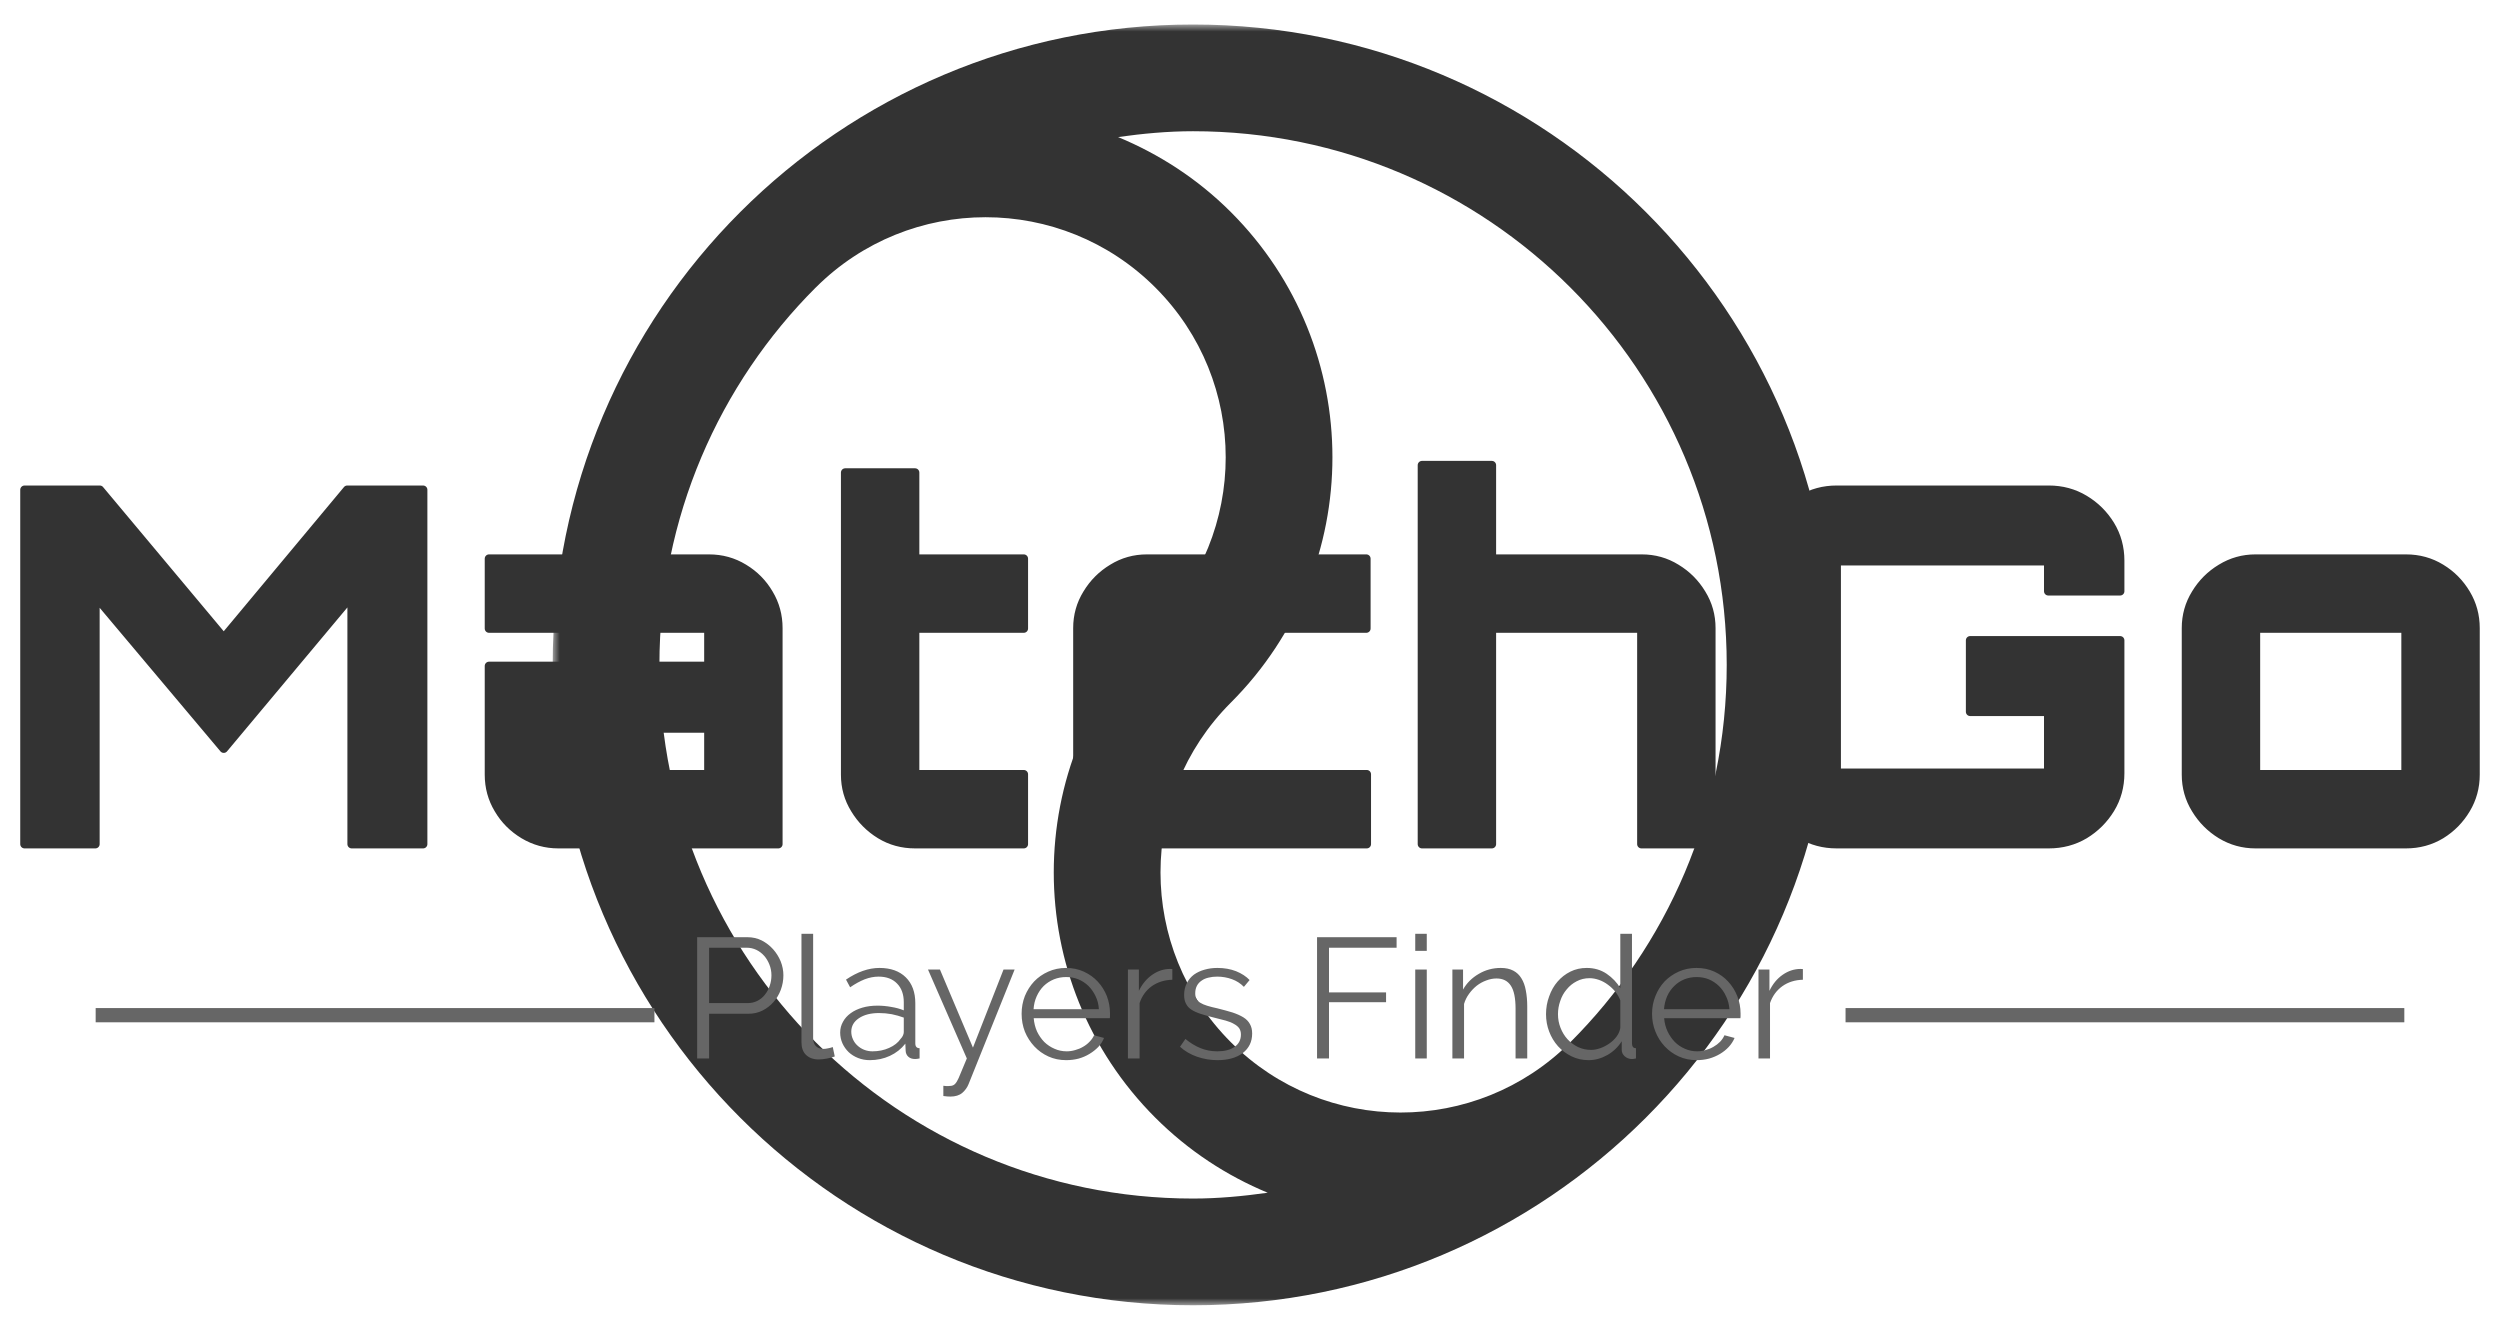 <svg xmlns="http://www.w3.org/2000/svg" xmlns:xlink="http://www.w3.org/1999/xlink" version="1.0" x="0" y="0" width="2400" height="1276.605" viewBox="82.163 78.278 175.675 93.445" preserveAspectRatio="xMidYMid meet" color-interpolation-filters="sRGB"><g><defs><linearGradient id="92" x1="0%" y1="0%" x2="100%" y2="0%"><stop offset="0%" stop-color="#fa71cd"></stop> <stop offset="100%" stop-color="#9b59b6"></stop></linearGradient><linearGradient id="93" x1="0%" y1="0%" x2="100%" y2="0%"><stop offset="0%" stop-color="#f9d423"></stop> <stop offset="100%" stop-color="#f83600"></stop></linearGradient><linearGradient id="94" x1="0%" y1="0%" x2="100%" y2="0%"><stop offset="0%" stop-color="#0064d2"></stop> <stop offset="100%" stop-color="#1cb0f6"></stop></linearGradient><linearGradient id="95" x1="0%" y1="0%" x2="100%" y2="0%"><stop offset="0%" stop-color="#f00978"></stop> <stop offset="100%" stop-color="#3f51b1"></stop></linearGradient><linearGradient id="96" x1="0%" y1="0%" x2="100%" y2="0%"><stop offset="0%" stop-color="#7873f5"></stop> <stop offset="100%" stop-color="#ec77ab"></stop></linearGradient><linearGradient id="97" x1="0%" y1="0%" x2="100%" y2="0%"><stop offset="0%" stop-color="#f9d423"></stop> <stop offset="100%" stop-color="#e14fad"></stop></linearGradient><linearGradient id="98" x1="0%" y1="0%" x2="100%" y2="0%"><stop offset="0%" stop-color="#009efd"></stop> <stop offset="100%" stop-color="#2af598"></stop></linearGradient><linearGradient id="99" x1="0%" y1="0%" x2="100%" y2="0%"><stop offset="0%" stop-color="#ffcc00"></stop> <stop offset="100%" stop-color="#00b140"></stop></linearGradient><linearGradient id="100" x1="0%" y1="0%" x2="100%" y2="0%"><stop offset="0%" stop-color="#d51007"></stop> <stop offset="100%" stop-color="#ff8177"></stop></linearGradient><linearGradient id="102" x1="0%" y1="0%" x2="100%" y2="0%"><stop offset="0%" stop-color="#a2b6df"></stop> <stop offset="100%" stop-color="#0c3483"></stop></linearGradient><linearGradient id="103" x1="0%" y1="0%" x2="100%" y2="0%"><stop offset="0%" stop-color="#7ac5d8"></stop> <stop offset="100%" stop-color="#eea2a2"></stop></linearGradient><linearGradient id="104" x1="0%" y1="0%" x2="100%" y2="0%"><stop offset="0%" stop-color="#00ecbc"></stop> <stop offset="100%" stop-color="#007adf"></stop></linearGradient><linearGradient id="105" x1="0%" y1="0%" x2="100%" y2="0%"><stop offset="0%" stop-color="#b88746"></stop> <stop offset="100%" stop-color="#fdf5a6"></stop></linearGradient></defs><g class="iconmbgsvg" transform="translate(83.885,80)"><g fill="#333333" hollow-target="text"><g transform="translate(37.115,0)" mask="url(#527e1110-b18a-4880-8fac-8e77c1603023)"><g><rect fill="#333333" fill-opacity="0" stroke-width="2" x="0" y="0" width="90" height="90" class="image-rect"></rect> <svg filter="url(#colors3110107370)" x="0" y="0" width="90" height="90" filtersec="colorsf8531817088" class="image-svg-svg primary" style="overflow: visible;"><svg xmlns="http://www.w3.org/2000/svg" x="0" y="0" viewBox="10 10 80 80" xml:space="preserve"><g d-rs="1" transform="matrix(0,1,-1,0,100,0)"><path d="M50,10c-22.093,0-40,17.91-40,40.003C10,72.09,27.907,90,50,90c22.087,0,40-17.91,40-39.997C90,27.91,72.087,10,50,10z M50,16.667c9.212,0,17.552,3.74,23.587,9.785c5.837,5.86,5.834,15.338-0.02,21.188c-5.855,5.859-15.354,5.859-21.211,0 c-8.463-8.46-22.181-8.46-30.641,0c-2.08,2.08-3.623,4.486-4.685,7.045c-0.215-1.533-0.364-3.09-0.364-4.682 C16.667,31.592,31.589,16.667,50,16.667z M50,83.333c-9.206,0-17.542-3.733-23.574-9.766h0.003c-5.855-5.859-5.855-15.354,0-21.211 c5.856-5.859,15.355-5.859,21.215,0c8.46,8.461,22.178,8.461,30.641,0c2.074-2.076,3.627-4.466,4.685-7.018 c0.215,1.529,0.364,3.079,0.364,4.664C83.333,68.408,68.405,83.333,50,83.333z"></path></g></svg></svg> <defs><filter id="colors3110107370"><feColorMatrix type="matrix" values="0 0 0 0 0.922  0 0 0 0 0.906  0 0 0 0 0.332  0 0 0 1 0" class="icon-feColorMatrix "></feColorMatrix></filter> <filter id="colorsf8531817088"><feColorMatrix type="matrix" values="0 0 0 0 0.996  0 0 0 0 0.996  0 0 0 0 0.996  0 0 0 1 0" class="icon-fecolormatrix"></feColorMatrix></filter> <filter id="colorsb9101267443"><feColorMatrix type="matrix" values="0 0 0 0 0  0 0 0 0 0  0 0 0 0 0  0 0 0 1 0" class="icon-fecolormatrix"></feColorMatrix></filter></defs></g></g> <g transform="translate(0,30.965)"><g fill-rule="" stroke="#333333" class="tp-name" transform="translate(0,0)"><g transform="scale(1)"><g><path d="M6.92 0L1.94 0 1.94-24.9 7.23-24.9 15.94-14.49 24.62-24.9 29.95-24.9 29.95 0 24.93 0 24.93-17.46 15.94-6.71 6.92-17.43 6.92 0ZM54.91 0L39.45 0Q38.14 0 37.02-0.67 35.89-1.35 35.24-2.46 34.58-3.56 34.58-4.88L34.58-4.88 34.58-12.52 50-12.52 50-14.94Q50-15.01 49.93-15.08 49.86-15.15 49.79-15.15L49.79-15.15 34.58-15.15 34.58-20.06 50.04-20.06Q51.38-20.06 52.49-19.38 53.6-18.71 54.25-17.6 54.91-16.5 54.91-15.18L54.91-15.18 54.91 0ZM39.7-4.91L39.7-4.91 50-4.91 50-8.13 39.49-8.13 39.49-5.12Q39.49-5.05 39.56-4.98 39.63-4.91 39.7-4.91ZM64.52 0L64.52 0Q63.17 0 62.07-0.67 60.96-1.35 60.29-2.46 59.61-3.56 59.61-4.88L59.61-4.88 59.61-26.11 64.52-26.11 64.52-20.06 72.16-20.06 72.16-15.15 64.52-15.15 64.52-5.12Q64.52-5.05 64.59-4.98 64.66-4.91 64.73-4.91L64.73-4.91 72.16-4.91 72.16 0 64.52 0ZM80.81 0L80.81 0Q79.49 0 78.39-0.67 77.28-1.35 76.61-2.46 75.93-3.56 75.93-4.88L75.93-4.88 75.93-15.18Q75.93-16.5 76.61-17.6 77.28-18.71 78.39-19.38 79.49-20.06 80.81-20.06L80.81-20.06 96.23-20.06 96.23-15.15 81.05-15.15Q80.98-15.15 80.91-15.08 80.84-15.01 80.84-14.94L80.84-14.94 80.84-5.12Q80.84-5.05 80.91-4.98 80.98-4.91 81.05-4.91L81.05-4.91 96.26-4.91 96.26 0 80.81 0ZM105.05 0L100.14 0 100.14 0 100.14-26.63 105.05-26.63 105.05-20.06 115.59-20.06Q116.91-20.06 118.01-19.38 119.12-18.71 119.79-17.6 120.47-16.5 120.47-15.18L120.47-15.18 120.47 0 115.56 0 115.56-14.94Q115.56-15.01 115.51-15.08 115.45-15.15 115.35-15.15L115.35-15.15 105.25-15.15Q105.18-15.15 105.11-15.08 105.05-15.01 105.05-14.94L105.05-14.94 105.05 0ZM144.19 0L129.28 0Q127.9 0 126.78-0.67 125.65-1.35 124.98-2.47 124.3-3.6 124.3-4.98L124.3-4.98 124.3-19.92Q124.3-21.3 124.98-22.43 125.65-23.55 126.78-24.22 127.9-24.9 129.28-24.9L129.28-24.9 144.19-24.9Q145.57-24.9 146.7-24.22 147.82-23.55 148.51-22.43 149.2-21.3 149.2-19.92L149.2-19.92 149.2-17.77 144.15-17.77 144.15-19.68Q144.15-19.78 144.1-19.83 144.05-19.88 143.95-19.88L143.95-19.88 129.49-19.88Q129.39-19.88 129.34-19.83 129.28-19.78 129.28-19.68L129.28-19.68 129.28-5.22Q129.28-5.12 129.34-5.07 129.39-5.01 129.49-5.01L129.49-5.01 143.95-5.01Q144.05-5.01 144.1-5.07 144.15-5.12 144.15-5.22L144.15-5.22 144.15-9.3 138.66-9.3 138.66-14.32 149.2-14.32 149.2-4.98Q149.2-3.6 148.51-2.47 147.82-1.35 146.7-0.67 145.57 0 144.19 0L144.19 0ZM158.71 0L158.71 0Q157.4 0 156.29-0.67 155.18-1.35 154.51-2.46 153.83-3.56 153.83-4.88L153.83-4.88 153.83-15.18Q153.83-16.5 154.51-17.6 155.18-18.71 156.29-19.38 157.4-20.06 158.71-20.06L158.71-20.06 169.29-20.06Q170.64-20.06 171.75-19.38 172.85-18.71 173.51-17.6 174.17-16.5 174.17-15.18L174.17-15.18 174.17-4.88Q174.17-3.56 173.51-2.46 172.85-1.35 171.75-0.67 170.64 0 169.29 0L169.29 0 158.71 0ZM158.95-4.91L158.95-4.91 169.05-4.91Q169.12-4.91 169.19-4.98 169.26-5.05 169.26-5.12L169.26-5.12 169.26-14.94Q169.26-15.01 169.19-15.08 169.12-15.15 169.05-15.15L169.05-15.15 158.95-15.15Q158.88-15.15 158.81-15.08 158.74-15.01 158.74-14.94L158.74-14.94 158.74-5.12Q158.74-5.05 158.81-4.98 158.88-4.91 158.95-4.91Z" transform="translate(-1.94, 26.63)" stroke-width="0.6" stroke-linejoin="round"></path></g> </g></g> <g fill-rule="" class="tp-slogan" fill="#666666" transform="translate(5,32.93)"><rect x="0" height="1" y="5.22" width="39.265"></rect> <rect height="1" y="5.22" width="39.265" x="122.965"></rect> <g transform="translate(42.265,0)"><g transform="scale(1)"><path d="M1.91 0L1.07 0L1.07-8.52L4.60-8.52Q5.15-8.52 5.61-8.29Q6.07-8.05 6.41-7.67Q6.74-7.30 6.94-6.82Q7.13-6.34 7.13-5.84L7.13-5.84Q7.13-5.32 6.95-4.83Q6.77-4.34 6.44-3.97Q6.12-3.60 5.67-3.37Q5.22-3.14 4.67-3.14L4.67-3.14L1.91-3.14L1.91 0ZM1.91-7.78L1.91-3.89L4.63-3.89Q5.00-3.89 5.31-4.05Q5.62-4.21 5.83-4.48Q6.05-4.75 6.17-5.11Q6.29-5.46 6.29-5.84L6.29-5.84Q6.29-6.24 6.15-6.59Q6.01-6.95 5.78-7.21Q5.54-7.48 5.23-7.63Q4.91-7.78 4.56-7.78L4.56-7.78L1.91-7.78ZM8.40-1.14L8.40-8.76L9.22-8.76L9.22-1.42Q9.22-1.07 9.41-0.87Q9.60-0.67 9.95-0.67L9.95-0.67Q10.08-0.67 10.26-0.71Q10.44-0.74 10.60-0.80L10.60-0.80L10.74-0.14Q10.51-0.05 10.18 0.01Q9.85 0.07 9.61 0.07L9.61 0.07Q9.05 0.07 8.72-0.25Q8.40-0.56 8.40-1.14L8.40-1.14ZM13.20 0.12L13.20 0.12Q12.76 0.12 12.38-0.03Q12.00-0.18 11.72-0.44Q11.44-0.71 11.28-1.06Q11.12-1.42 11.12-1.82L11.12-1.82Q11.12-2.23 11.32-2.58Q11.51-2.93 11.86-3.18Q12.20-3.43 12.68-3.57Q13.16-3.71 13.74-3.71L13.74-3.71Q14.22-3.71 14.71-3.62Q15.20-3.54 15.59-3.38L15.59-3.38L15.59-3.95Q15.59-4.78 15.12-5.26Q14.65-5.75 13.82-5.75L13.82-5.75Q13.34-5.75 12.84-5.56Q12.34-5.36 11.82-5.00L11.82-5.00L11.53-5.54Q12.74-6.36 13.88-6.36L13.88-6.36Q15.06-6.36 15.73-5.70Q16.40-5.04 16.40-3.88L16.40-3.88L16.40-1.06Q16.40-0.72 16.70-0.72L16.70-0.72L16.70 0Q16.50 0.04 16.39 0.04L16.39 0.04Q16.08 0.04 15.91-0.12Q15.73-0.28 15.72-0.55L15.72-0.55L15.70-1.04Q15.26-0.48 14.61-0.18Q13.96 0.12 13.20 0.12ZM13.39-0.50L13.39-0.50Q14.03-0.50 14.56-0.74Q15.10-0.98 15.37-1.38L15.37-1.38Q15.48-1.49 15.53-1.61Q15.59-1.74 15.59-1.85L15.59-1.85L15.59-2.87Q15.18-3.02 14.74-3.11Q14.30-3.19 13.85-3.19L13.85-3.19Q12.98-3.19 12.44-2.83Q11.90-2.47 11.90-1.88L11.90-1.88Q11.90-1.60 12.02-1.34Q12.13-1.09 12.33-0.91Q12.53-0.72 12.80-0.61Q13.08-0.50 13.39-0.50ZM18.37 2.64L18.37 1.92Q18.47 1.93 18.56 1.94Q18.65 1.94 18.73 1.94L18.73 1.94Q18.95 1.94 19.07 1.88Q19.20 1.82 19.32 1.62Q19.44 1.42 19.59 1.03Q19.74 0.65 20.02 0L20.02 0L17.29-6.25L18.13-6.25L20.45-0.76L22.60-6.25L23.38-6.25L20.14 1.81Q20.00 2.16 19.70 2.42Q19.39 2.68 18.86 2.68L18.86 2.68Q18.74 2.68 18.64 2.67Q18.53 2.66 18.37 2.64L18.37 2.64ZM27.00 0.12L27.00 0.12Q26.32 0.12 25.75-0.14Q25.18-0.40 24.76-0.85Q24.34-1.30 24.10-1.88Q23.87-2.47 23.87-3.14L23.87-3.14Q23.87-3.80 24.10-4.39Q24.34-4.97 24.75-5.41Q25.16-5.84 25.74-6.10Q26.32-6.36 26.99-6.36L26.99-6.36Q27.67-6.36 28.24-6.10Q28.81-5.84 29.22-5.40Q29.63-4.96 29.86-4.38Q30.08-3.80 30.08-3.16L30.08-3.16Q30.08-3.06 30.08-2.96Q30.08-2.87 30.07-2.83L30.07-2.83L24.72-2.83Q24.76-2.33 24.95-1.90Q25.15-1.48 25.46-1.16Q25.78-0.85 26.18-0.68Q26.58-0.50 27.04-0.50L27.04-0.50Q27.34-0.50 27.64-0.59Q27.94-0.67 28.19-0.82Q28.44-0.96 28.64-1.17Q28.85-1.38 28.96-1.63L28.96-1.63L29.66-1.44Q29.52-1.09 29.26-0.81Q28.99-0.53 28.64-0.32Q28.30-0.11 27.88 0.01Q27.46 0.12 27.00 0.12ZM24.71-3.46L29.30-3.46Q29.27-3.96 29.07-4.37Q28.87-4.79 28.57-5.09Q28.26-5.39 27.86-5.56Q27.46-5.72 27.00-5.72L27.00-5.72Q26.54-5.72 26.14-5.56Q25.73-5.39 25.42-5.09Q25.12-4.79 24.93-4.37Q24.74-3.95 24.71-3.46L24.71-3.46ZM34.46-6.28L34.46-5.53Q33.64-5.51 33.02-5.08Q32.41-4.64 32.16-3.89L32.16-3.89L32.16 0L31.34 0L31.34-6.25L32.11-6.25L32.11-4.75Q32.46-5.47 33.05-5.88Q33.64-6.29 34.31-6.29L34.31-6.29Q34.40-6.29 34.46-6.28L34.46-6.28ZM37.63 0.12L37.63 0.12Q36.90 0.12 36.20-0.12Q35.51-0.36 35.00-0.82L35.00-0.82L35.38-1.37Q35.90-0.94 36.45-0.72Q37.00-0.50 37.62-0.50L37.62-0.50Q38.38-0.50 38.83-0.81Q39.28-1.12 39.28-1.68L39.28-1.68Q39.28-1.94 39.16-2.12Q39.04-2.29 38.80-2.42Q38.57-2.56 38.21-2.66Q37.86-2.76 37.39-2.87L37.39-2.87Q36.85-3 36.46-3.13Q36.06-3.26 35.80-3.43Q35.54-3.60 35.42-3.85Q35.29-4.09 35.29-4.46L35.29-4.46Q35.29-4.93 35.48-5.29Q35.66-5.65 35.98-5.89Q36.30-6.12 36.73-6.24Q37.15-6.36 37.63-6.36L37.63-6.36Q38.35-6.36 38.94-6.13Q39.53-5.89 39.89-5.51L39.89-5.51L39.49-5.03Q39.14-5.39 38.65-5.57Q38.15-5.75 37.61-5.75L37.61-5.75Q37.28-5.75 37.01-5.68Q36.73-5.62 36.52-5.47Q36.31-5.33 36.19-5.11Q36.07-4.88 36.07-4.58L36.07-4.58Q36.07-4.33 36.16-4.18Q36.24-4.02 36.43-3.91Q36.62-3.79 36.92-3.70Q37.21-3.61 37.63-3.52L37.63-3.52Q38.23-3.37 38.69-3.23Q39.14-3.08 39.45-2.89Q39.76-2.70 39.91-2.42Q40.07-2.15 40.07-1.75L40.07-1.75Q40.07-0.89 39.41-0.38Q38.75 0.12 37.63 0.12ZM45.47 0L44.63 0L44.63-8.52L50.22-8.52L50.22-7.78L45.47-7.78L45.47-4.64L49.48-4.64L49.48-3.95L45.47-3.95L45.47 0ZM52.34 0L51.53 0L51.53-6.25L52.34-6.25L52.34 0ZM52.34-7.56L51.53-7.56L51.53-8.76L52.34-8.76L52.34-7.56ZM59.40-3.66L59.40 0L58.58 0L58.58-3.49Q58.58-4.61 58.25-5.11Q57.92-5.62 57.24-5.62L57.24-5.62Q56.88-5.62 56.52-5.48Q56.16-5.35 55.85-5.11Q55.55-4.87 55.31-4.54Q55.07-4.21 54.96-3.83L54.96-3.83L54.96 0L54.14 0L54.14-6.25L54.89-6.25L54.89-4.84Q55.27-5.52 55.99-5.94Q56.70-6.36 57.54-6.36L57.54-6.36Q58.06-6.36 58.42-6.17Q58.78-5.98 58.99-5.63Q59.21-5.28 59.30-4.78Q59.40-4.27 59.40-3.66L59.40-3.66ZM63.71 0.12L63.71 0.12Q63.06 0.12 62.51-0.15Q61.96-0.42 61.56-0.86Q61.16-1.31 60.94-1.89Q60.72-2.47 60.72-3.11L60.72-3.11Q60.72-3.77 60.94-4.36Q61.15-4.96 61.53-5.40Q61.91-5.84 62.43-6.10Q62.95-6.36 63.58-6.36L63.58-6.36Q64.37-6.36 64.98-5.95Q65.59-5.53 65.94-4.94L65.94-4.94L65.94-8.76L66.76-8.76L66.76-1.06Q66.76-0.72 67.04-0.72L67.04-0.72L67.04 0Q66.86 0.04 66.76 0.04L66.76 0.04Q66.47 0.04 66.25-0.15Q66.04-0.34 66.04-0.60L66.04-0.60L66.04-1.21Q65.66-0.60 65.03-0.24Q64.39 0.12 63.71 0.12ZM63.89-0.60L63.89-0.60Q64.19-0.60 64.53-0.72Q64.87-0.84 65.17-1.05Q65.47-1.26 65.68-1.54Q65.89-1.82 65.94-2.15L65.94-2.15L65.94-4.08Q65.82-4.40 65.59-4.69Q65.36-4.97 65.07-5.18Q64.78-5.40 64.44-5.52Q64.10-5.64 63.78-5.64L63.78-5.64Q63.28-5.64 62.87-5.42Q62.46-5.21 62.17-4.85Q61.87-4.50 61.72-4.04Q61.56-3.59 61.56-3.11L61.56-3.11Q61.56-2.60 61.74-2.15Q61.92-1.69 62.23-1.35Q62.54-1.01 62.97-0.80Q63.40-0.60 63.89-0.60ZM71.30 0.12L71.30 0.12Q70.62 0.12 70.05-0.14Q69.48-0.40 69.06-0.85Q68.64-1.30 68.41-1.88Q68.17-2.47 68.17-3.14L68.17-3.14Q68.17-3.80 68.41-4.39Q68.64-4.97 69.05-5.41Q69.47-5.84 70.04-6.10Q70.62-6.36 71.29-6.36L71.29-6.36Q71.98-6.36 72.55-6.10Q73.12-5.84 73.52-5.40Q73.93-4.96 74.16-4.38Q74.39-3.80 74.39-3.16L74.39-3.16Q74.39-3.06 74.39-2.96Q74.39-2.87 74.38-2.83L74.38-2.83L69.02-2.83Q69.06-2.33 69.26-1.90Q69.46-1.48 69.77-1.16Q70.08-0.85 70.48-0.68Q70.88-0.50 71.34-0.50L71.34-0.50Q71.64-0.50 71.94-0.59Q72.24-0.67 72.49-0.82Q72.74-0.96 72.95-1.17Q73.15-1.38 73.26-1.63L73.26-1.63L73.97-1.44Q73.82-1.09 73.56-0.81Q73.30-0.53 72.95-0.32Q72.60-0.11 72.18 0.01Q71.76 0.12 71.30 0.12ZM69.01-3.46L73.61-3.46Q73.57-3.96 73.37-4.37Q73.18-4.79 72.87-5.09Q72.56-5.39 72.16-5.56Q71.76-5.72 71.30-5.72L71.30-5.72Q70.85-5.72 70.44-5.56Q70.03-5.39 69.73-5.09Q69.42-4.79 69.23-4.37Q69.05-3.95 69.01-3.46L69.01-3.46ZM78.77-6.28L78.77-5.53Q77.94-5.51 77.33-5.08Q76.72-4.64 76.46-3.89L76.46-3.89L76.46 0L75.65 0L75.65-6.25L76.42-6.25L76.42-4.75Q76.76-5.47 77.35-5.88Q77.94-6.29 78.61-6.29L78.61-6.29Q78.71-6.29 78.77-6.28L78.77-6.28Z" transform="translate(-1.068, 8.76)"></path></g></g></g></g></g></g><mask id="527e1110-b18a-4880-8fac-8e77c1603023"><g fill="white"><g><rect fill-opacity="1" stroke-width="2" x="0" y="0" width="90" height="90" class="image-rect"></rect> <svg x="0" y="0" width="90" height="90" class="image-svg-svg primary" style="overflow: visible;" filter="url(#colorsf8531817088)"><svg xmlns="http://www.w3.org/2000/svg" x="0" y="0" viewBox="10 10 80 80" xml:space="preserve"><g d-rs="1" transform="matrix(0,1,-1,0,100,0)"><path d="M50,10c-22.093,0-40,17.91-40,40.003C10,72.09,27.907,90,50,90c22.087,0,40-17.91,40-39.997C90,27.91,72.087,10,50,10z M50,16.667c9.212,0,17.552,3.74,23.587,9.785c5.837,5.86,5.834,15.338-0.02,21.188c-5.855,5.859-15.354,5.859-21.211,0 c-8.463-8.46-22.181-8.46-30.641,0c-2.08,2.08-3.623,4.486-4.685,7.045c-0.215-1.533-0.364-3.09-0.364-4.682 C16.667,31.592,31.589,16.667,50,16.667z M50,83.333c-9.206,0-17.542-3.733-23.574-9.766h0.003c-5.855-5.859-5.855-15.354,0-21.211 c5.856-5.859,15.355-5.859,21.215,0c8.46,8.461,22.178,8.461,30.641,0c2.074-2.076,3.627-4.466,4.685-7.018 c0.215,1.529,0.364,3.079,0.364,4.664C83.333,68.408,68.405,83.333,50,83.333z"></path></g></svg></svg> <defs> </defs></g></g> <g transform="translate(-37.115,30.965)" fill="black" stroke="black" stroke-width="6" stroke-linejoin="round"><g fill-rule="" stroke="black" class="tp-name" transform="translate(0,0)"><g transform="scale(1)"><g><path d="M6.92 0L1.94 0 1.94-24.9 7.23-24.9 15.94-14.49 24.62-24.9 29.95-24.9 29.95 0 24.93 0 24.93-17.46 15.94-6.71 6.92-17.43 6.92 0ZM54.91 0L39.45 0Q38.14 0 37.02-0.67 35.89-1.35 35.24-2.46 34.58-3.56 34.58-4.88L34.58-4.88 34.58-12.52 50-12.52 50-14.94Q50-15.01 49.93-15.08 49.86-15.15 49.79-15.15L49.79-15.15 34.58-15.15 34.58-20.06 50.04-20.06Q51.38-20.06 52.49-19.38 53.6-18.71 54.25-17.6 54.91-16.5 54.91-15.18L54.91-15.18 54.91 0ZM39.7-4.91L39.7-4.91 50-4.91 50-8.13 39.49-8.13 39.49-5.12Q39.49-5.05 39.56-4.98 39.63-4.91 39.7-4.91ZM64.52 0L64.52 0Q63.17 0 62.07-0.67 60.96-1.35 60.29-2.46 59.61-3.56 59.61-4.88L59.61-4.88 59.61-26.11 64.52-26.11 64.52-20.06 72.16-20.06 72.16-15.15 64.52-15.15 64.52-5.12Q64.52-5.05 64.59-4.98 64.66-4.91 64.73-4.91L64.73-4.91 72.16-4.91 72.16 0 64.52 0ZM80.81 0L80.81 0Q79.49 0 78.39-0.67 77.28-1.35 76.61-2.46 75.93-3.56 75.93-4.88L75.93-4.88 75.93-15.18Q75.93-16.5 76.61-17.6 77.28-18.71 78.39-19.38 79.49-20.06 80.81-20.06L80.81-20.06 96.23-20.06 96.23-15.15 81.05-15.15Q80.98-15.15 80.91-15.08 80.84-15.01 80.84-14.94L80.84-14.94 80.84-5.12Q80.84-5.05 80.91-4.98 80.98-4.91 81.05-4.91L81.05-4.91 96.26-4.91 96.26 0 80.81 0ZM105.05 0L100.14 0 100.14 0 100.14-26.63 105.05-26.63 105.05-20.06 115.59-20.06Q116.91-20.06 118.01-19.38 119.12-18.71 119.79-17.6 120.47-16.5 120.47-15.18L120.47-15.18 120.47 0 115.56 0 115.56-14.94Q115.56-15.01 115.51-15.08 115.45-15.15 115.35-15.15L115.35-15.15 105.25-15.15Q105.18-15.15 105.11-15.08 105.05-15.01 105.05-14.94L105.05-14.94 105.05 0ZM144.19 0L129.28 0Q127.9 0 126.78-0.67 125.65-1.35 124.98-2.47 124.3-3.6 124.3-4.98L124.3-4.98 124.3-19.92Q124.3-21.3 124.98-22.43 125.65-23.55 126.78-24.22 127.9-24.9 129.28-24.9L129.28-24.9 144.19-24.9Q145.57-24.9 146.7-24.22 147.82-23.55 148.51-22.43 149.2-21.3 149.2-19.92L149.2-19.92 149.2-17.77 144.15-17.77 144.15-19.68Q144.15-19.78 144.1-19.83 144.05-19.88 143.95-19.88L143.95-19.88 129.49-19.88Q129.39-19.88 129.34-19.83 129.28-19.78 129.28-19.68L129.28-19.68 129.28-5.22Q129.28-5.12 129.34-5.07 129.39-5.01 129.49-5.01L129.49-5.01 143.95-5.01Q144.05-5.01 144.1-5.07 144.15-5.12 144.15-5.22L144.15-5.22 144.15-9.3 138.66-9.3 138.66-14.32 149.2-14.32 149.2-4.98Q149.2-3.6 148.51-2.47 147.82-1.35 146.7-0.67 145.57 0 144.19 0L144.19 0ZM158.71 0L158.71 0Q157.4 0 156.29-0.67 155.18-1.35 154.51-2.46 153.83-3.56 153.83-4.88L153.83-4.88 153.83-15.18Q153.83-16.5 154.51-17.6 155.18-18.71 156.29-19.38 157.4-20.06 158.71-20.06L158.71-20.06 169.29-20.06Q170.64-20.06 171.75-19.38 172.85-18.71 173.51-17.6 174.17-16.5 174.17-15.18L174.17-15.18 174.17-4.88Q174.17-3.56 173.51-2.46 172.85-1.35 171.75-0.67 170.64 0 169.29 0L169.29 0 158.71 0ZM158.95-4.91L158.95-4.91 169.05-4.91Q169.12-4.91 169.19-4.98 169.26-5.05 169.26-5.12L169.26-5.12 169.26-14.94Q169.26-15.01 169.19-15.08 169.12-15.15 169.05-15.15L169.05-15.15 158.95-15.15Q158.88-15.15 158.81-15.08 158.74-15.01 158.74-14.94L158.74-14.94 158.74-5.12Q158.74-5.05 158.81-4.98 158.88-4.91 158.95-4.91Z" transform="translate(-1.94, 26.63)" stroke-width="6.6" stroke-linejoin="round"></path></g> </g></g> <g fill-rule="" class="tp-slogan" transform="translate(5,32.93)"><rect x="0" height="1" y="5.22" width="39.265"></rect> <rect height="1" y="5.22" width="39.265" x="122.965"></rect> <g transform="translate(42.265,0)"><g transform="scale(1)"><path d="M1.91 0L1.07 0L1.07-8.52L4.60-8.52Q5.15-8.52 5.61-8.29Q6.07-8.05 6.41-7.67Q6.74-7.30 6.94-6.82Q7.13-6.34 7.13-5.84L7.13-5.84Q7.13-5.32 6.95-4.83Q6.77-4.34 6.44-3.97Q6.12-3.60 5.67-3.37Q5.22-3.14 4.67-3.14L4.67-3.14L1.91-3.14L1.91 0ZM1.91-7.78L1.91-3.89L4.63-3.89Q5.00-3.89 5.31-4.05Q5.62-4.21 5.83-4.48Q6.05-4.75 6.17-5.11Q6.29-5.46 6.29-5.84L6.29-5.84Q6.29-6.24 6.15-6.59Q6.01-6.95 5.78-7.21Q5.54-7.48 5.23-7.63Q4.91-7.78 4.56-7.78L4.56-7.78L1.91-7.78ZM8.40-1.14L8.40-8.76L9.22-8.76L9.22-1.42Q9.22-1.07 9.41-0.87Q9.60-0.67 9.95-0.67L9.95-0.67Q10.08-0.67 10.26-0.71Q10.44-0.74 10.60-0.80L10.60-0.80L10.74-0.14Q10.51-0.05 10.18 0.01Q9.85 0.07 9.61 0.07L9.61 0.07Q9.05 0.07 8.72-0.25Q8.40-0.56 8.40-1.14L8.40-1.14ZM13.20 0.12L13.20 0.12Q12.76 0.12 12.38-0.03Q12.00-0.18 11.72-0.44Q11.44-0.71 11.28-1.06Q11.12-1.42 11.12-1.82L11.12-1.82Q11.12-2.23 11.32-2.58Q11.51-2.93 11.86-3.18Q12.20-3.43 12.68-3.57Q13.16-3.71 13.74-3.71L13.74-3.71Q14.22-3.71 14.71-3.62Q15.20-3.54 15.59-3.38L15.59-3.38L15.59-3.95Q15.59-4.78 15.12-5.26Q14.65-5.75 13.82-5.75L13.82-5.75Q13.34-5.75 12.84-5.56Q12.34-5.36 11.82-5.00L11.82-5.00L11.53-5.54Q12.74-6.36 13.88-6.36L13.88-6.36Q15.06-6.36 15.73-5.70Q16.40-5.04 16.40-3.88L16.40-3.88L16.40-1.06Q16.40-0.72 16.70-0.72L16.70-0.72L16.70 0Q16.50 0.04 16.39 0.04L16.39 0.04Q16.08 0.04 15.91-0.12Q15.73-0.28 15.72-0.55L15.72-0.55L15.70-1.04Q15.26-0.48 14.61-0.18Q13.96 0.12 13.20 0.12ZM13.39-0.50L13.39-0.50Q14.03-0.50 14.56-0.74Q15.10-0.98 15.37-1.38L15.37-1.38Q15.48-1.49 15.53-1.61Q15.59-1.74 15.59-1.85L15.59-1.85L15.59-2.87Q15.18-3.02 14.74-3.11Q14.30-3.19 13.85-3.19L13.85-3.19Q12.98-3.19 12.44-2.83Q11.90-2.47 11.90-1.88L11.90-1.88Q11.90-1.60 12.02-1.34Q12.13-1.09 12.33-0.91Q12.53-0.72 12.80-0.61Q13.08-0.50 13.39-0.50ZM18.37 2.64L18.37 1.92Q18.47 1.93 18.56 1.94Q18.65 1.94 18.73 1.94L18.73 1.94Q18.95 1.94 19.07 1.88Q19.20 1.82 19.32 1.62Q19.44 1.42 19.59 1.03Q19.74 0.65 20.02 0L20.02 0L17.29-6.25L18.13-6.25L20.45-0.76L22.60-6.25L23.38-6.25L20.14 1.81Q20.00 2.16 19.70 2.42Q19.39 2.68 18.86 2.68L18.86 2.68Q18.74 2.68 18.64 2.67Q18.53 2.66 18.37 2.64L18.37 2.64ZM27.00 0.12L27.00 0.12Q26.32 0.12 25.75-0.14Q25.18-0.40 24.76-0.85Q24.34-1.30 24.10-1.88Q23.87-2.47 23.87-3.14L23.87-3.14Q23.87-3.80 24.10-4.39Q24.34-4.97 24.75-5.41Q25.16-5.84 25.74-6.10Q26.32-6.36 26.99-6.36L26.99-6.36Q27.67-6.36 28.24-6.10Q28.81-5.84 29.22-5.40Q29.63-4.96 29.86-4.38Q30.08-3.80 30.08-3.16L30.08-3.16Q30.08-3.06 30.08-2.96Q30.08-2.87 30.07-2.83L30.07-2.83L24.72-2.83Q24.76-2.33 24.95-1.90Q25.15-1.48 25.46-1.16Q25.78-0.85 26.18-0.68Q26.58-0.50 27.04-0.50L27.04-0.50Q27.34-0.50 27.64-0.59Q27.94-0.67 28.19-0.82Q28.44-0.96 28.64-1.17Q28.85-1.38 28.96-1.63L28.96-1.63L29.66-1.44Q29.52-1.09 29.26-0.81Q28.99-0.53 28.64-0.32Q28.30-0.11 27.88 0.01Q27.46 0.12 27.00 0.12ZM24.71-3.46L29.30-3.46Q29.27-3.96 29.07-4.37Q28.87-4.79 28.57-5.09Q28.26-5.39 27.86-5.56Q27.46-5.72 27.00-5.72L27.00-5.72Q26.54-5.72 26.14-5.56Q25.73-5.39 25.42-5.09Q25.12-4.79 24.93-4.37Q24.74-3.95 24.71-3.46L24.71-3.46ZM34.46-6.28L34.46-5.53Q33.64-5.51 33.02-5.08Q32.41-4.64 32.16-3.89L32.16-3.89L32.16 0L31.34 0L31.34-6.25L32.11-6.25L32.11-4.75Q32.46-5.47 33.05-5.88Q33.64-6.29 34.31-6.29L34.31-6.29Q34.40-6.29 34.46-6.28L34.46-6.28ZM37.63 0.12L37.63 0.12Q36.90 0.12 36.20-0.12Q35.51-0.36 35.00-0.82L35.00-0.82L35.38-1.37Q35.90-0.94 36.45-0.72Q37.00-0.50 37.62-0.50L37.62-0.50Q38.38-0.50 38.83-0.81Q39.28-1.12 39.28-1.68L39.28-1.68Q39.28-1.94 39.16-2.12Q39.04-2.29 38.80-2.42Q38.57-2.56 38.21-2.66Q37.86-2.76 37.39-2.87L37.39-2.87Q36.85-3 36.46-3.13Q36.06-3.26 35.80-3.43Q35.54-3.60 35.42-3.85Q35.29-4.09 35.29-4.46L35.29-4.46Q35.29-4.93 35.48-5.29Q35.66-5.65 35.98-5.89Q36.30-6.12 36.73-6.24Q37.15-6.36 37.63-6.36L37.63-6.36Q38.35-6.36 38.94-6.13Q39.53-5.89 39.89-5.51L39.89-5.51L39.49-5.03Q39.14-5.39 38.65-5.57Q38.15-5.75 37.61-5.75L37.61-5.75Q37.28-5.75 37.01-5.68Q36.73-5.62 36.52-5.47Q36.31-5.33 36.19-5.11Q36.07-4.88 36.07-4.58L36.07-4.58Q36.07-4.33 36.16-4.18Q36.24-4.02 36.43-3.91Q36.62-3.79 36.92-3.70Q37.21-3.61 37.63-3.52L37.63-3.52Q38.23-3.37 38.69-3.23Q39.14-3.08 39.45-2.89Q39.76-2.70 39.91-2.42Q40.07-2.15 40.07-1.75L40.07-1.75Q40.07-0.89 39.41-0.38Q38.75 0.12 37.63 0.12ZM45.47 0L44.63 0L44.63-8.52L50.22-8.52L50.22-7.78L45.47-7.78L45.47-4.64L49.48-4.64L49.48-3.95L45.47-3.95L45.47 0ZM52.34 0L51.53 0L51.53-6.25L52.34-6.25L52.34 0ZM52.34-7.56L51.53-7.56L51.53-8.76L52.34-8.76L52.34-7.56ZM59.40-3.66L59.40 0L58.58 0L58.58-3.49Q58.58-4.61 58.25-5.11Q57.92-5.62 57.24-5.62L57.24-5.62Q56.88-5.62 56.52-5.48Q56.16-5.35 55.85-5.11Q55.55-4.87 55.31-4.54Q55.07-4.21 54.96-3.83L54.96-3.83L54.96 0L54.14 0L54.14-6.25L54.89-6.25L54.89-4.84Q55.27-5.52 55.99-5.94Q56.70-6.36 57.54-6.36L57.54-6.36Q58.06-6.36 58.42-6.17Q58.78-5.98 58.99-5.63Q59.21-5.28 59.30-4.78Q59.40-4.27 59.40-3.66L59.40-3.66ZM63.71 0.12L63.71 0.12Q63.06 0.12 62.51-0.15Q61.96-0.42 61.56-0.86Q61.16-1.31 60.94-1.89Q60.72-2.47 60.72-3.11L60.72-3.11Q60.72-3.77 60.94-4.36Q61.15-4.96 61.53-5.40Q61.91-5.84 62.43-6.10Q62.95-6.36 63.58-6.36L63.58-6.36Q64.37-6.36 64.98-5.95Q65.59-5.53 65.94-4.94L65.94-4.94L65.94-8.76L66.76-8.76L66.76-1.06Q66.76-0.72 67.04-0.72L67.04-0.72L67.04 0Q66.86 0.04 66.76 0.04L66.76 0.04Q66.47 0.04 66.25-0.15Q66.04-0.34 66.04-0.60L66.04-0.60L66.04-1.21Q65.66-0.60 65.03-0.24Q64.39 0.12 63.71 0.12ZM63.89-0.60L63.89-0.60Q64.19-0.60 64.53-0.72Q64.87-0.84 65.17-1.05Q65.47-1.26 65.68-1.54Q65.89-1.82 65.94-2.15L65.94-2.15L65.94-4.08Q65.82-4.40 65.59-4.69Q65.36-4.97 65.07-5.18Q64.78-5.40 64.44-5.52Q64.10-5.64 63.78-5.64L63.78-5.64Q63.28-5.64 62.87-5.42Q62.46-5.21 62.17-4.85Q61.87-4.50 61.72-4.04Q61.56-3.59 61.56-3.11L61.56-3.11Q61.56-2.60 61.74-2.15Q61.92-1.69 62.23-1.35Q62.54-1.01 62.97-0.80Q63.40-0.60 63.89-0.60ZM71.30 0.12L71.30 0.12Q70.62 0.12 70.05-0.14Q69.48-0.40 69.06-0.85Q68.64-1.30 68.41-1.88Q68.17-2.47 68.17-3.14L68.17-3.14Q68.17-3.80 68.41-4.39Q68.64-4.97 69.05-5.41Q69.47-5.84 70.04-6.10Q70.62-6.36 71.29-6.36L71.29-6.36Q71.98-6.36 72.55-6.10Q73.12-5.84 73.52-5.40Q73.93-4.96 74.16-4.38Q74.39-3.80 74.39-3.16L74.39-3.16Q74.39-3.06 74.39-2.96Q74.39-2.87 74.38-2.83L74.38-2.83L69.02-2.83Q69.06-2.33 69.26-1.90Q69.46-1.48 69.77-1.16Q70.08-0.85 70.48-0.68Q70.88-0.50 71.34-0.50L71.34-0.50Q71.64-0.50 71.94-0.59Q72.24-0.67 72.49-0.82Q72.74-0.96 72.95-1.17Q73.15-1.38 73.26-1.63L73.26-1.63L73.97-1.44Q73.82-1.09 73.56-0.81Q73.30-0.53 72.95-0.32Q72.60-0.11 72.18 0.01Q71.76 0.12 71.30 0.12ZM69.01-3.46L73.61-3.46Q73.57-3.96 73.37-4.37Q73.18-4.79 72.87-5.09Q72.56-5.39 72.16-5.56Q71.76-5.72 71.30-5.72L71.30-5.72Q70.85-5.72 70.44-5.56Q70.03-5.39 69.73-5.09Q69.42-4.79 69.23-4.37Q69.05-3.95 69.01-3.46L69.01-3.46ZM78.77-6.28L78.77-5.53Q77.94-5.51 77.33-5.08Q76.72-4.64 76.46-3.89L76.46-3.89L76.46 0L75.65 0L75.65-6.25L76.42-6.25L76.42-4.75Q76.76-5.47 77.35-5.88Q77.94-6.29 78.61-6.29L78.61-6.29Q78.71-6.29 78.77-6.28L78.77-6.28Z" transform="translate(-1.068, 8.76)"></path></g></g></g></g></mask><defs v-gra="od"></defs></g></svg>